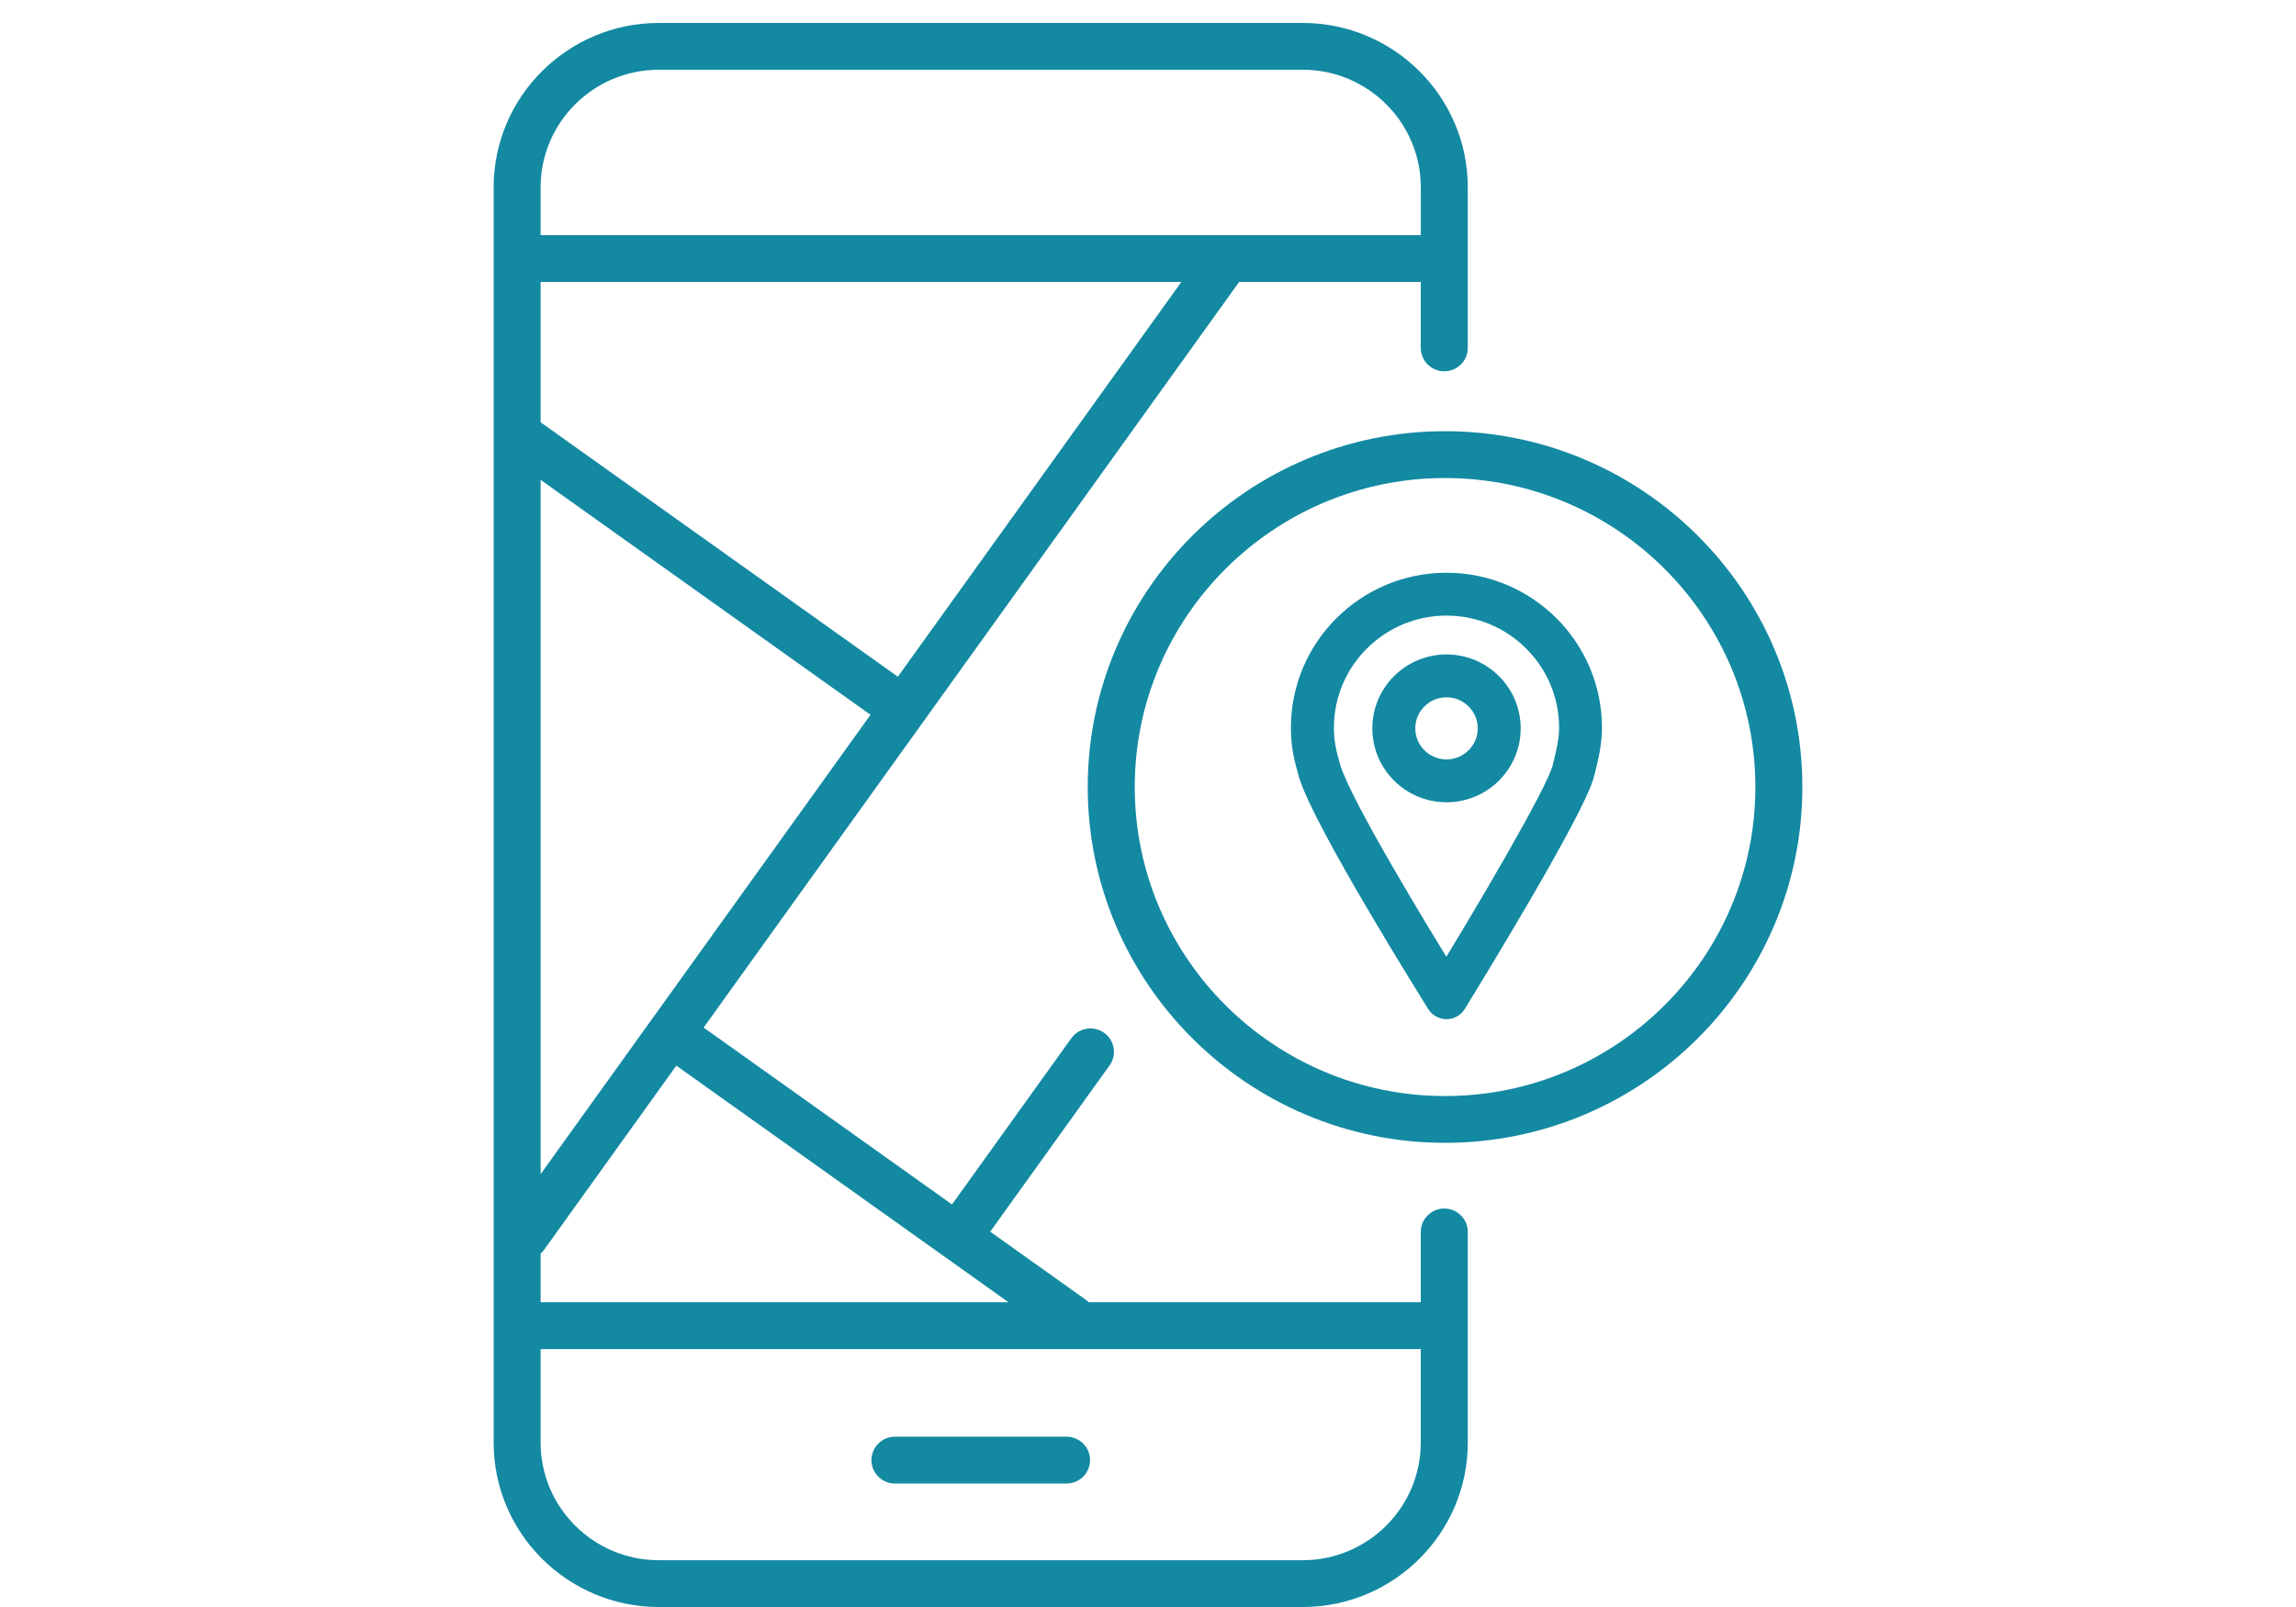 <svg width="100" height="70" viewBox="0 0 100 70" fill="none" xmlns="http://www.w3.org/2000/svg">
<g clip-path="url(#clip0)">
<path d="M62.631 43.691C62.711 43.818 62.851 43.895 63 43.895H63.001C63.152 43.895 63.291 43.815 63.37 43.688C63.901 42.828 68.566 35.23 68.95 33.674L68.97 33.591C69.119 32.993 69.272 32.374 69.272 31.697C69.272 28.25 66.458 25.448 62.998 25.448C59.539 25.448 56.724 28.25 56.724 31.697C56.724 32.426 56.834 32.941 57.051 33.69C57.639 35.718 62.429 43.367 62.631 43.691ZM63.001 26.315C65.981 26.315 68.405 28.729 68.405 31.697C68.405 32.269 68.264 32.836 68.129 33.383L68.107 33.467C67.832 34.579 64.612 39.991 62.998 42.635C61.841 40.763 58.353 35.051 57.891 33.45C57.693 32.764 57.597 32.327 57.597 31.697C57.597 28.729 60.022 26.315 63.001 26.315Z" fill="#1389A2" stroke="#1389A2" stroke-miterlimit="10"/>
<path d="M63.001 34.447C64.507 34.447 65.732 33.227 65.732 31.727C65.732 30.227 64.507 29.007 63.001 29.007C61.495 29.007 60.27 30.227 60.27 31.727C60.27 33.227 61.495 34.447 63.001 34.447ZM63.001 29.874C64.027 29.874 64.862 30.706 64.862 31.727C64.862 32.749 64.027 33.58 63.001 33.58C61.976 33.58 61.141 32.749 61.141 31.727C61.141 30.706 61.974 29.874 63.001 29.874Z" fill="#1389A2" stroke="#1389A2" stroke-miterlimit="10"/>
<path d="M56.739 1H28.692C24.727 1 21.5 4.212 21.5 8.16V62.838C21.5 66.788 24.727 70 28.692 70H56.739C60.703 70 63.928 66.788 63.928 62.838V53.663C63.928 53.1 63.469 52.643 62.904 52.643C62.34 52.643 61.88 53.099 61.88 53.663V56.724H47.416C47.381 56.691 47.346 56.655 47.304 56.626L43.127 53.651L48.325 46.411C48.654 45.954 48.548 45.317 48.089 44.989C47.628 44.661 46.99 44.768 46.661 45.225L41.463 52.465L30.646 44.76C39.011 33.112 51.844 15.241 53.971 12.279H61.88V15.153C61.88 15.716 62.338 16.173 62.904 16.173C63.469 16.173 63.928 15.718 63.928 15.153V8.16C63.928 4.212 60.703 1 56.739 1ZM23.546 51.145V20.902L37.914 31.137C32.24 39.039 26.429 47.13 23.546 51.145ZM61.88 62.838C61.88 65.662 59.573 67.962 56.738 67.962H28.692C25.855 67.962 23.546 65.664 23.546 62.838V58.764H61.88V62.838ZM43.924 56.724H23.546V54.61C23.591 54.567 23.635 54.524 23.674 54.472C24.46 53.377 26.623 50.365 29.457 46.419L43.924 56.724ZM39.105 29.477L23.546 18.395V12.281H51.454C49.286 15.3 44.349 22.174 39.105 29.477ZM61.88 10.242H23.546V8.16C23.546 5.336 25.855 3.038 28.692 3.038H56.739C59.575 3.038 61.882 5.336 61.882 8.16V10.242H61.88Z" fill="#1389A2"/>
<path d="M38.979 64.621H46.452C47.017 64.621 47.476 64.165 47.476 63.601C47.476 63.039 47.019 62.581 46.452 62.581H38.979C38.414 62.581 37.955 63.039 37.955 63.601C37.955 64.165 38.414 64.621 38.979 64.621Z" fill="#1389A2"/>
<path d="M62.938 18.783C54.357 18.783 47.375 25.737 47.375 34.282C47.375 42.828 54.357 49.781 62.938 49.781C71.52 49.781 78.5 42.829 78.5 34.282C78.5 25.737 71.52 18.783 62.938 18.783ZM62.938 47.743C55.485 47.743 49.423 41.705 49.423 34.284C49.423 26.862 55.487 20.823 62.938 20.823C70.39 20.823 76.454 26.861 76.454 34.284C76.454 41.705 70.391 47.743 62.938 47.743Z" fill="#1389A2"/>
</g>
<defs>
<clipPath id="clip0">
<rect width="57" height="69" fill="white" transform="translate(21.5 1)"/>
</clipPath>
</defs>
</svg>
